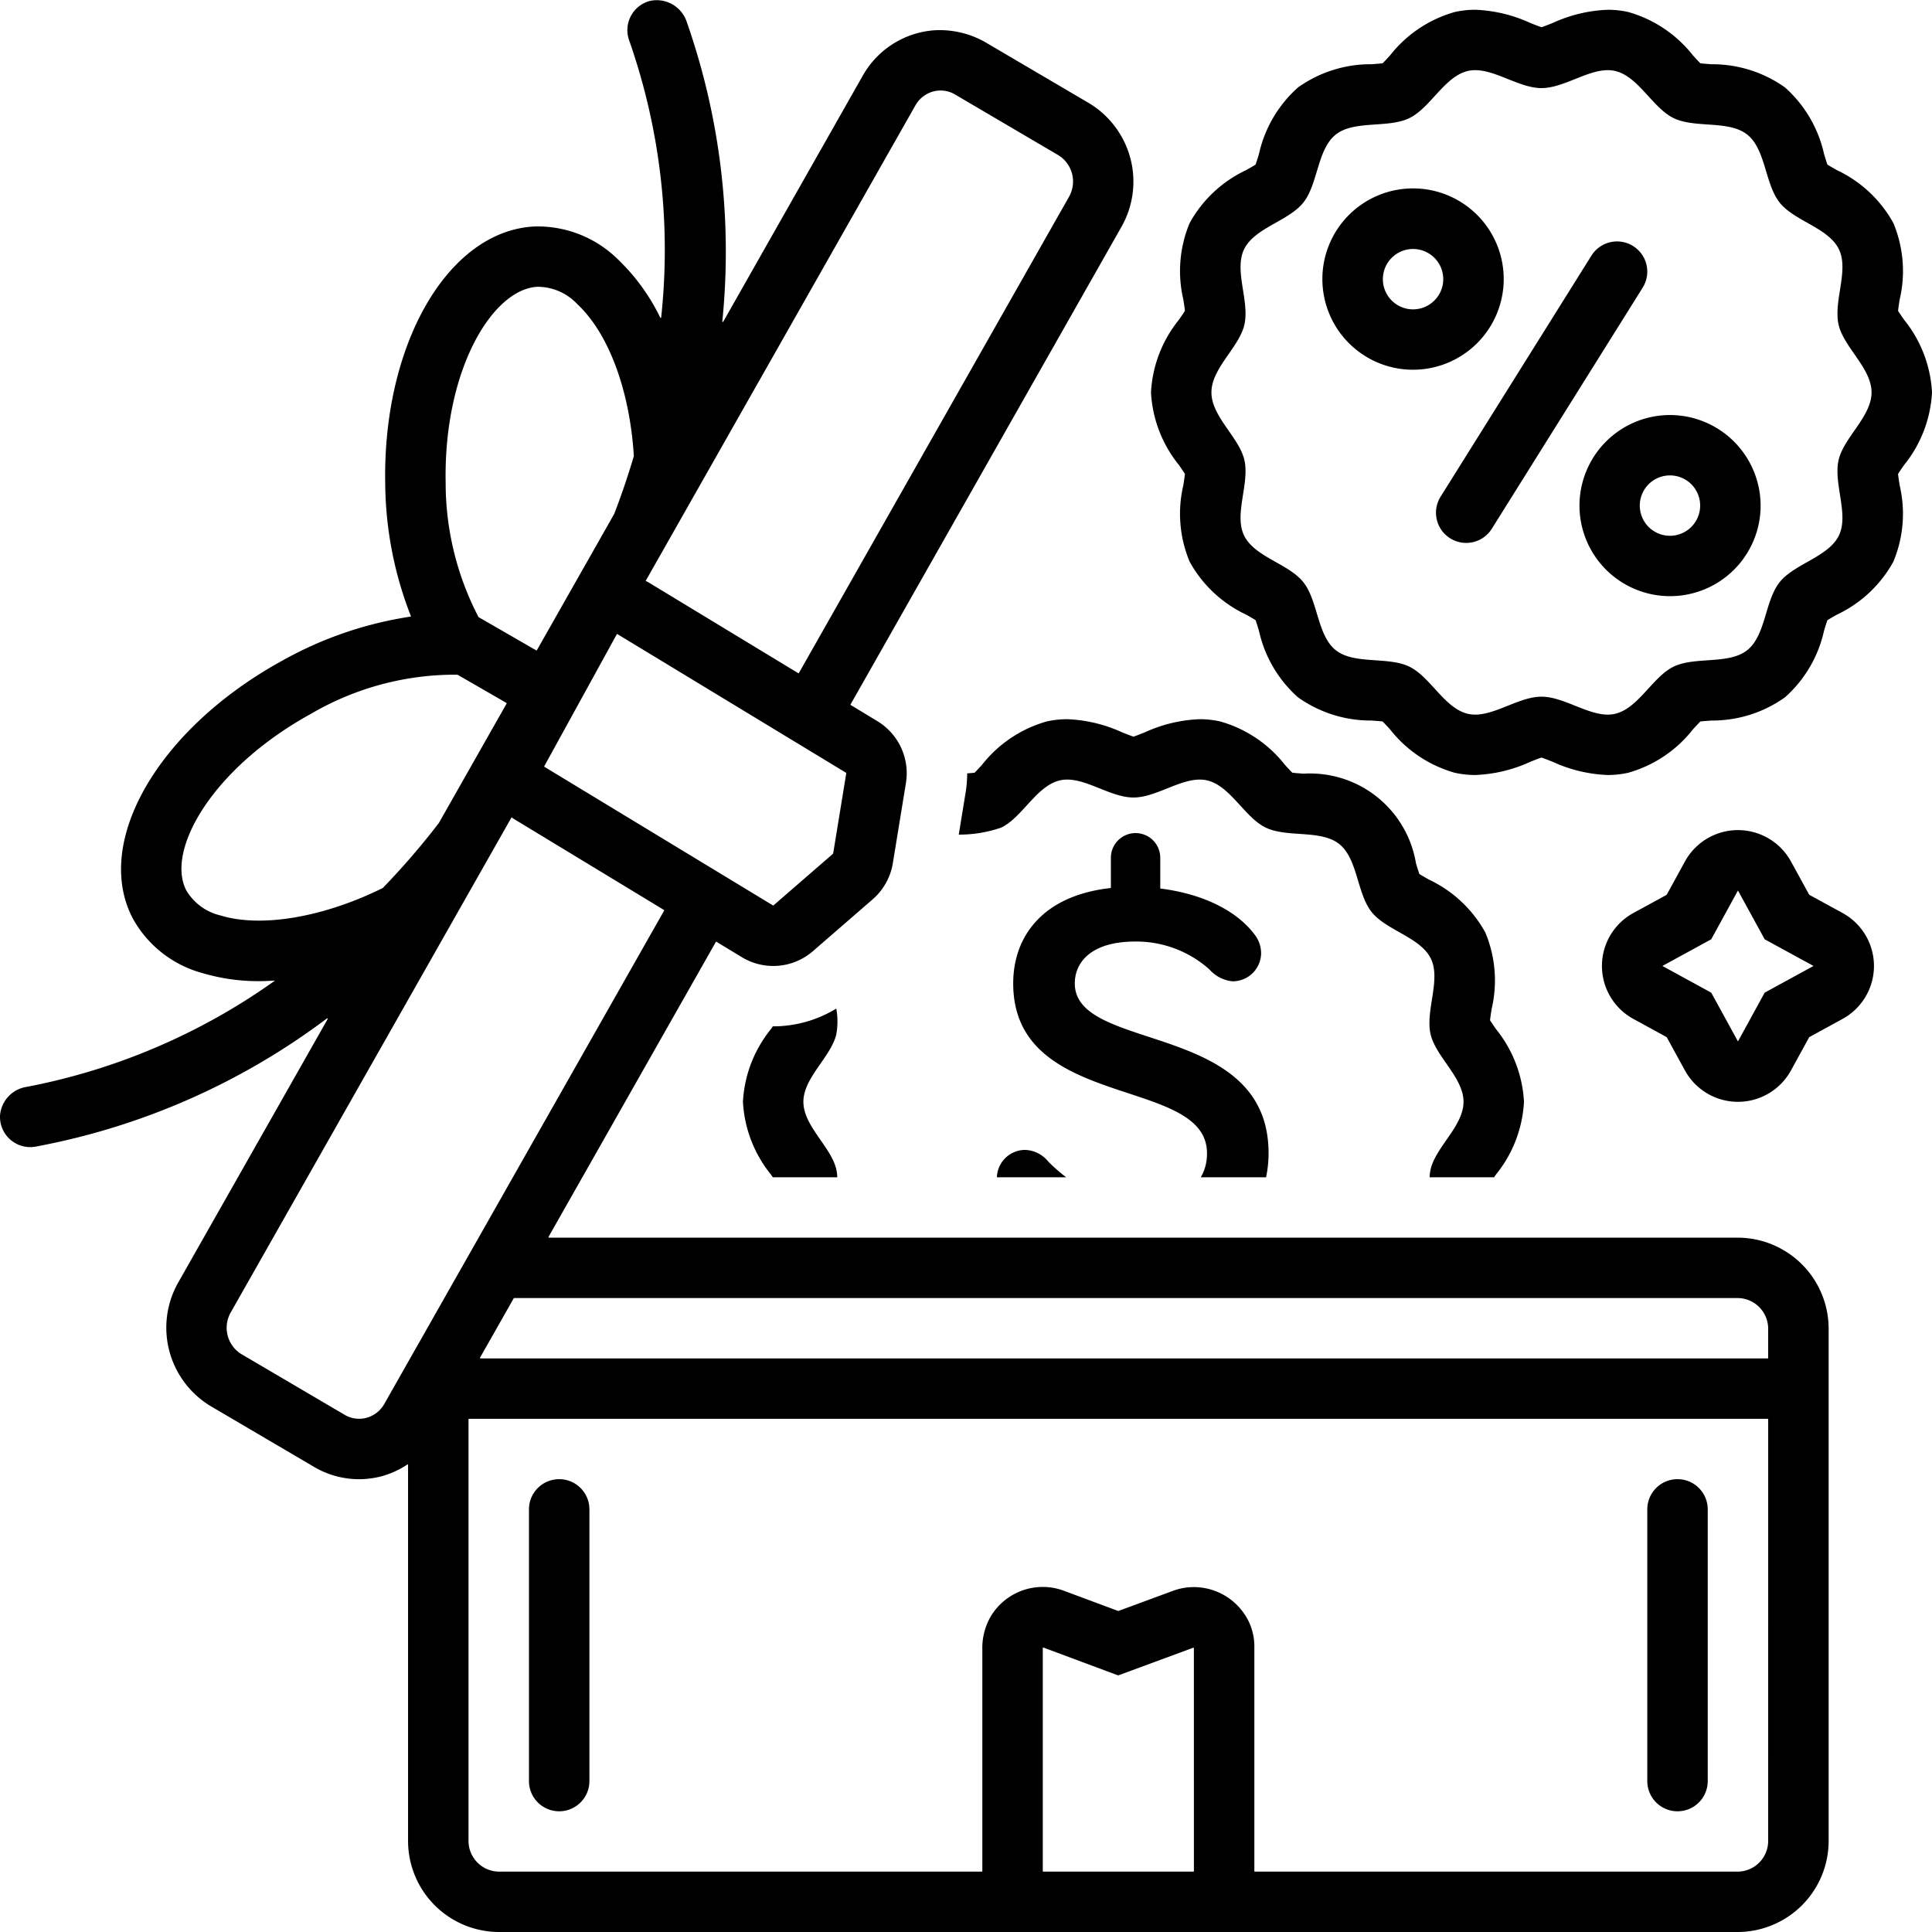<svg xmlns="http://www.w3.org/2000/svg" width="128" height="128" data-name="Layer 1" viewBox="0 0 128 128"><path d="M125.752,20.595c.022-.214.071-.525.106-.751A8.243,8.243,0,0,0,125.441,14.78a8.307,8.307,0,0,0-3.738-3.506c-.192-.109-.455-.257-.632-.37-.071-.199-.16-.492-.224-.705a8.291,8.291,0,0,0-2.584-4.403,8.294,8.294,0,0,0-4.861-1.539c-.226-.016-.536-.037-.747-.063-.147-.146-.348-.365-.495-.526A8.325,8.325,0,0,0,107.883.798,6.165,6.165,0,0,0,106.52.648a9.562,9.562,0,0,0-3.644.872c-.226.09-.54.216-.748.283-.207-.068-.521-.193-.747-.283A9.557,9.557,0,0,0,97.737.647a6.165,6.165,0,0,0-1.363.151,8.324,8.324,0,0,0-4.276,2.868c-.147.16-.347.38-.494.526-.212.026-.521.047-.747.063a8.294,8.294,0,0,0-4.861,1.539,8.29,8.29,0,0,0-2.585,4.403c-.064.214-.153.507-.224.706-.177.112-.44.261-.632.37a8.308,8.308,0,0,0-3.738,3.506,8.244,8.244,0,0,0-.418,5.064c.036.226.084.537.106.751-.108.173-.274.411-.395.586a8.343,8.343,0,0,0-1.853,4.816,8.342,8.342,0,0,0,1.853,4.816c.121.174.286.413.395.585-.022.214-.071.525-.106.751a8.243,8.243,0,0,0,.417,5.064,8.307,8.307,0,0,0,3.738,3.506c.192.109.455.257.632.37.071.199.16.492.224.706A8.291,8.291,0,0,0,85.993,46.198a8.294,8.294,0,0,0,4.861,1.539c.226.016.536.037.747.063.147.146.348.365.495.526A8.324,8.324,0,0,0,96.373,51.195a6.166,6.166,0,0,0,1.363.151,9.56,9.56,0,0,0,3.644-.872c.226-.09.54-.216.748-.283.207.068.521.193.747.283a9.557,9.557,0,0,0,3.644.872,6.165,6.165,0,0,0,1.363-.151,8.324,8.324,0,0,0,4.276-2.868c.147-.16.347-.38.494-.526.212-.026.521-.047.747-.063a8.294,8.294,0,0,0,4.861-1.539,8.291,8.291,0,0,0,2.585-4.403c.064-.214.153-.507.224-.705.177-.112.44-.261.632-.37a8.307,8.307,0,0,0,3.738-3.506,8.243,8.243,0,0,0,.418-5.064c-.036-.226-.084-.537-.106-.751.108-.173.274-.411.395-.586A8.343,8.343,0,0,0,128,25.997a8.342,8.342,0,0,0-1.853-4.816C126.026,21.006,125.861,20.768,125.752,20.595Zm-3.919,14.881c-.688,1.423-2.946,1.868-3.924,3.091-.982,1.229-.918,3.525-2.148,4.506-1.224.976-3.45.406-4.875,1.092-1.402.676-2.339,2.776-3.893,3.129a2.139,2.139,0,0,1-.475.051c-1.391,0-2.949-1.188-4.391-1.188S99.128,47.345,97.736,47.345a2.14,2.14,0,0,1-.475-.051c-1.554-.353-2.491-2.453-3.893-3.129-1.425-.687-3.651-.116-4.875-1.093-1.23-.981-1.165-3.278-2.148-4.506-.977-1.223-3.236-1.667-3.923-3.091-.676-1.4.376-3.438.023-4.99-.342-1.503-2.184-2.882-2.184-4.488,0-1.607,1.842-2.986,2.184-4.489.353-1.552-.699-3.59-.022-4.991.688-1.423,2.946-1.868,3.923-3.091.982-1.229.918-3.525,2.148-4.506,1.224-.976,3.45-.406,4.875-1.092,1.402-.676,2.339-2.776,3.893-3.129a2.141,2.141,0,0,1,.475-.051c1.391,0,2.949,1.188,4.391,1.188s3-1.188,4.392-1.188a2.14,2.14,0,0,1,.475.051c1.554.353,2.491,2.453,3.893,3.129,1.425.687,3.651.116,4.875,1.093,1.23.981,1.165,3.278,2.148,4.506.977,1.223,3.236,1.667,3.923,3.091.676,1.4-.376,3.438-.023,4.99.342,1.503,2.184,2.882,2.184,4.488,0,1.607-1.842,2.986-2.184,4.489C121.458,32.038,122.51,34.076,121.833,35.476Z"></path><path d="M108.195 16.3a2.003 2.003 0 0 0-2.759.636L95.424 32.937a2.002 2.002 0 0 0 3.396 2.12L108.832 19.056A1.999 1.999 0 0 0 108.195 16.3zM110.638 27.497a6 6 0 1 0 6.007 6A6.01 6.01 0 0 0 110.638 27.497zm0 8a2 2 0 1 1 2.002-2A2.003 2.003 0 0 1 110.638 35.497zM83.882 77.998a7.881 7.881 0 0 0 .163-1.603c0-8.782-12.837-6.639-12.837-11.241 0-1.405 1.09-2.775 4.009-2.775a7.27 7.27 0 0 1 4.924 1.862 2.331 2.331 0 0 0 1.512.773 1.883 1.883 0 0 0 1.899-1.862 2.03 2.03 0 0 0-.351-1.124c-1.196-1.686-3.517-2.81-6.331-3.161V56.83a1.635 1.635 0 1 0-3.271 0v2.002c-4.502.492-6.471 3.196-6.471 6.323 0 8.465 12.837 6.112 12.837 11.241a3.072 3.072 0 0 1-.41 1.603zM66.047 77.998h4.588a11.677 11.677 0 0 1-1.185-1.041 2.061 2.061 0 0 0-1.547-.773A1.877 1.877 0 0 0 66.047 77.998z"></path><path d="M70.703 47.649a6.165 6.165 0 0 0-1.363.151A8.324 8.324 0 0 0 65.064 50.668c-.147.16-.347.38-.494.526-.14.017-.318.032-.491.044a8.081 8.081 0 0 1-.103 1.26L63.52 55.295a8.483 8.483 0 0 0 2.816-.466c1.402-.676 2.339-2.776 3.893-3.129a2.141 2.141 0 0 1 .475-.051c1.391 0 2.949 1.188 4.391 1.188s3-1.188 4.392-1.188a2.137 2.137 0 0 1 .475.051c1.554.353 2.491 2.453 3.893 3.129 1.425.687 3.651.116 4.875 1.093 1.23.981 1.165 3.278 2.148 4.506.977 1.223 3.236 1.667 3.923 3.091.676 1.4-.376 3.438-.023 4.99.342 1.503 2.184 2.882 2.184 4.488 0 1.607-1.842 2.985-2.184 4.489a3.075 3.075 0 0 0-.062.511h4.271c.044-.063.089-.129.127-.184a8.343 8.343 0 0 0 1.853-4.816 8.342 8.342 0 0 0-1.853-4.816c-.121-.174-.286-.413-.395-.585.022-.214.071-.525.106-.751a8.243 8.243 0 0 0-.418-5.064 8.306 8.306 0 0 0-3.738-3.506c-.192-.109-.455-.257-.632-.37-.071-.199-.16-.492-.224-.705a7.116 7.116 0 0 0-7.446-5.943c-.226-.016-.536-.037-.747-.063-.147-.146-.348-.365-.495-.526A8.324 8.324 0 0 0 80.85 47.8a6.165 6.165 0 0 0-1.363-.151 9.563 9.563 0 0 0-3.644.872c-.226.09-.54.216-.748.284-.207-.068-.521-.193-.747-.283A9.558 9.558 0 0 0 70.703 47.649zM55.406 66.82A8.015 8.015 0 0 1 51.229 67.998l-.026-.002c-.044.064-.09.13-.128.186a8.343 8.343 0 0 0-1.853 4.816A8.342 8.342 0 0 0 51.075 77.814c.038.055.083.121.127.184H55.473a3.066 3.066 0 0 0-.062-.512c-.342-1.503-2.184-2.882-2.184-4.488 0-1.607 1.842-2.986 2.184-4.489A4.826 4.826 0 0 0 55.406 66.82zM99.625 18.496a6.007 6.007 0 1 0-6.007 6A6.01 6.01 0 0 0 99.625 18.496zM93.617 20.496a2 2 0 1 1 2.002-2A2.003 2.003 0 0 1 93.617 20.496z"></path><path d="M2.001,75.999a2.003,2.003,0,0,0,.363-.033,46.17,46.17,0,0,0,19.297-8.491.032.032,0,0,1,.046.043L11.804,84.977a6.065,6.065,0,0,0,2.171,8.193L20.805,97.184a5.86,5.86,0,0,0,2.978.817,5.93,5.93,0,0,0,1.531-.203,5.846,5.846,0,0,0,1.671-.769.032.032,0,0,1,.05.027v24.91A6.037,6.037,0,0,0,33.076,128h82.035a6.037,6.037,0,0,0,6.041-6.034V88.032a6.037,6.037,0,0,0-6.041-6.034H36.37a.033.033,0,0,1-.029-.05L47.424,62.41a.034.034,0,0,1,.047-.012l1.681,1.019a4.009,4.009,0,0,0,4.705-.399l3.959-3.435a4.032,4.032,0,0,0,1.337-2.396l.867-5.31a4.032,4.032,0,0,0-1.89-4.097l-1.764-1.07a.033.033,0,0,1-.012-.045L74.305,15.018a6.065,6.065,0,0,0-2.171-8.193L65.461,2.903a6.111,6.111,0,0,0-3.594-.894,5.938,5.938,0,0,0-4.709,3.009L47.916,21.312a.032.032,0,0,1-.061-.018A46.053,46.053,0,0,0,45.498,1.449,2.097,2.097,0,0,0,43.06.061a1.999,1.999,0,0,0-1.379,2.606,41.966,41.966,0,0,1,2.124,18.363.033.033,0,0,1-.063.009A13.489,13.489,0,0,0,40.974,17.218a7.575,7.575,0,0,0-5.567-2.213c-5.721.29-10.063,7.781-9.885,17.053a24.545,24.545,0,0,0,1.697,8.752.031.031,0,0,1-.025.043,24.992,24.992,0,0,0-8.489,2.915c-8.18,4.484-12.541,11.968-9.929,17.04a7.509,7.509,0,0,0,4.67,3.671,12.944,12.944,0,0,0,3.777.524c.328-0.0.663-.019 1-.039A41.866,41.866,0,0,1,1.761,72.009,2.082,2.082,0,0,0,.001,73.91,2.005,2.005,0,0,0,2.001,75.999Zm77.098,47.968a.034.034,0,0,1-.034.034H69.12a.034.034,0,0,1-.033-.034V109.188a.033.033,0,0,1,.045-.031l4.939,1.839a.033.033,0,0,0,.023,0l4.959-1.829a.034.034,0,0,1,.045.031Zm38.047-2a2.035,2.035,0,0,1-2.036,2.034H83.138a.034.034,0,0,1-.034-.034V109.175a3.852,3.852,0,0,0-.346-1.69,4.054,4.054,0,0,0-3.659-2.336,4.007,4.007,0,0,0-1.387.248l-3.611,1.332a.033.033,0,0,1-.023,0l-3.592-1.337a4.018,4.018,0,0,0-4.812,1.642,4.155,4.155,0,0,0-.592,2.239v14.693a.034.034,0,0,1-.033.034H33.076a2.035,2.035,0,0,1-2.036-2.034v-27.934a.033.033,0,0,1,.034-.033H117.113a.034.034,0,0,1,.034.033Zm-2.036-35.968a2.035,2.035,0,0,1,2.036,2.034v1.933a.034.034,0,0,1-.034.034H31.832a.033.033,0,0,1-.029-.05l2.231-3.933a.034.034,0,0,1,.029-.017ZM25.466,93.005a1.939,1.939,0,0,1-1.188.929,1.873,1.873,0,0,1-1.441-.198l-6.831-4.014a2.05,2.05,0,0,1-.717-2.774l18.603-32.796c.027.017.048.04.076.057L43.988,60.286a.033.033,0,0,1,.012.045ZM55.2,56.543a.034.034,0,0,1-.011.02l-3.941,3.419a.033.033,0,0,1-.039.003l-15.136-9.179a.033.033,0,0,1-.012-.045l4.8-8.734a.034.034,0,0,1,.047-.013l15.143,9.183a.033.033,0,0,1,.016.034Zm5.443-49.553a1.939,1.939,0,0,1,1.188-.929,1.869,1.869,0,0,1,1.441.198l6.831,4.014a2.05,2.05,0,0,1,.717,2.774l-17.89,31.539a.033.033,0,0,1-.047.012l-9.927-6.02c-.058-.035-.12-.06-.179-.092ZM35.609,19a3.615,3.615,0,0,1,2.633,1.144C40.337,22.095,41.729,25.897,41.993,30.213a.037.037,0,0,1-.001.013c-.425,1.434-.871,2.71-1.294,3.812l-.002.005L35.571,43.076a.034.034,0,0,1-.046.012l-3.813-2.199a.035.035,0,0,1-.013-.013,19.249,19.249,0,0,1-2.173-8.894C29.382,24.52,32.617,19.152,35.609,19ZM14.618,60.654a3.58,3.58,0,0,1-2.281-1.675c-1.359-2.64,1.713-8.095,8.295-11.703a18.907,18.907,0,0,1,9.668-2.576l.019.006,3.232,1.864a.033.033,0,0,1,.012.045l-4.489,7.914-.003.004a50.356,50.356,0,0,1-3.702,4.292l-.01.008C21.469,60.759,17.336,61.484,14.618,60.654Z"></path><path d="M110.423 68.713l1.207 2.204a4.007 4.007 0 0 0 7.028 0l1.207-2.204 2.207-1.206a3.998 3.998 0 0 0 0-7.019l-2.207-1.206-1.207-2.204a4.007 4.007 0 0 0-7.028 0l-1.207 2.204-2.207 1.206a3.998 3.998 0 0 0 0 7.019zm2.951-6.483l1.77-3.232 1.77 3.232 3.236 1.768L116.914 65.766l-1.77 3.232-1.77-3.232-3.236-1.768zM37.047 97.999a2.001 2.001 0 0 0-2.002 2v18.001a2.002 2.002 0 0 0 4.005 0V99.999A2.001 2.001 0 0 0 37.047 97.999zM111.139 97.999a2.001 2.001 0 0 0-2.002 2v18.001a2.002 2.002 0 0 0 4.005 0V99.999A2.001 2.001 0 0 0 111.139 97.999z"></path></svg>